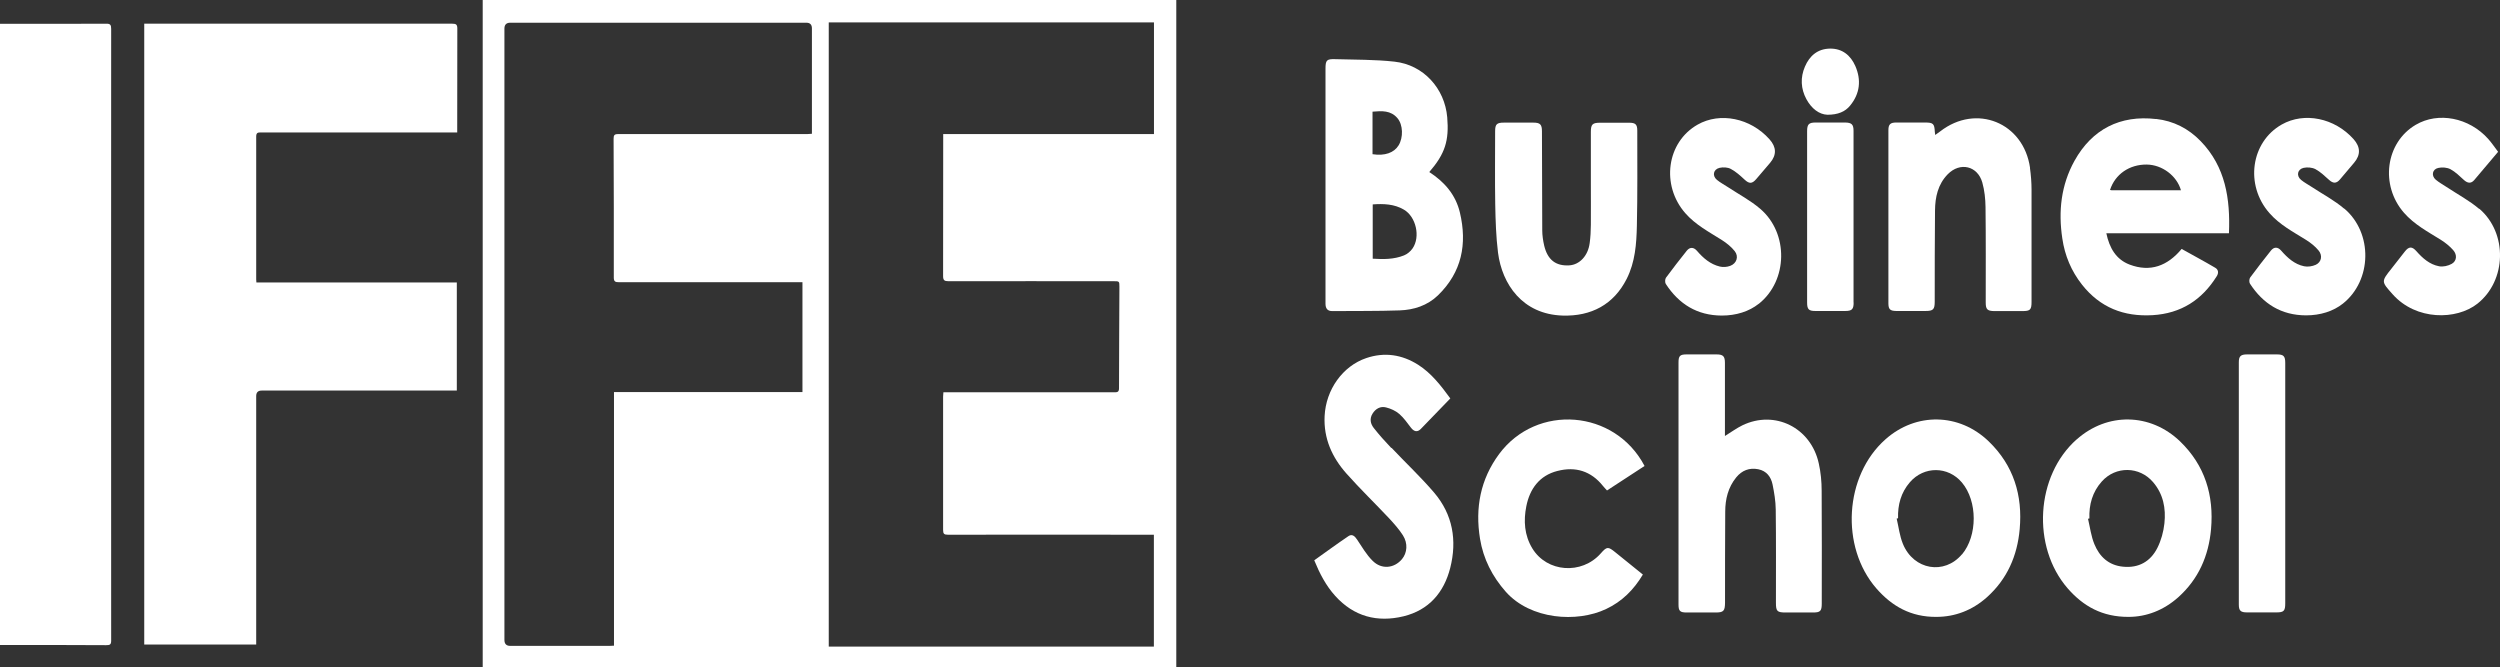 <?xml version="1.0" encoding="UTF-8"?>
<svg xmlns="http://www.w3.org/2000/svg" id="Capa_2" data-name="Capa 2" viewBox="0 0 250.98 66.98">
  <rect x="0" y="0" width="250.98" height="66.98" fill="#333333" stroke="none"/>
  <defs>
    <style>
      .cls-1 {
        fill: #fff;
      }
    </style>
  </defs>
  <g id="Capa_1-2" data-name="Capa 1">
    <g>
      <path class="cls-1" d="m48.46,0v66.98h69.63V0H48.46Zm33.05,12.97v.46c-.17,0-.32.03-.47.03-6.33,0-12.66,0-18.98,0-.38,0-.46.11-.46.48.02,4.64.03,9.29.02,13.93,0,.4.16.46.5.46,5.93,0,11.87,0,17.8,0h.64v11.03h-18.92v25.46c-.19,0-.31.02-.44.02-3.33,0-6.65,0-9.98,0q-.58,0-.58-.6c0-20.46,0-40.91,0-61.37q0-.59.59-.59c9.91,0,19.81,0,29.72,0q.56,0,.56.57c0,3.38,0,6.76,0,10.14Zm34.34.49h-21.16v.5c0,4.59,0,9.18-.01,13.76,0,.42.14.51.53.51,5.53-.01,11.06,0,16.58,0,.58,0,.59,0,.59.57-.01,3.39-.04,6.79-.04,10.18,0,.42-.22.4-.5.4-5.47,0-10.94,0-16.42,0h-.71c-.01.17-.03.3-.03.44,0,4.46,0,8.92,0,13.39,0,.37.1.47.47.47,6.72-.01,13.44,0,20.16,0h.53v11.23h-32.64V2.25h32.65v11.21Z"></path>
      <path class="cls-1" d="m25.72,64.17c0-8.14,0-16.28,0-24.41q0-.55.55-.55c6.36,0,12.71,0,19.07,0h.52v-10.85h-20.12c-.01-.14-.02-.23-.02-.31,0-4.78,0-9.57,0-14.35,0-.42.22-.4.5-.4,6.4,0,12.8,0,19.19,0h.49v-.42c0-3.34,0-6.68.01-10.02,0-.41-.14-.48-.51-.48-10.13,0-20.26,0-30.39,0h-.53v62.33h11.24v-.54Z"></path>
      <path class="cls-1" d="m10.65,64.77c.38,0,.51-.05.51-.46-.01-20.47-.01-40.94,0-61.41,0-.39-.08-.53-.5-.52-3.4.02-6.79.01-10.19.01h-.47v62.36h.55c3.37,0,6.73,0,10.1.02Z"></path>
      <g>
        <path class="cls-1" d="m143.49,17.27c1.58-1.83,2-3.14,1.8-5.5-.25-2.9-2.39-5.26-5.29-5.58-1.97-.22-3.96-.19-5.94-.25-.88-.03-.99.1-.99.97,0,6.78,0,13.55,0,20.33,0,1.08,0,2.16,0,3.24,0,.48.19.76.7.75,2.25-.02,4.5.01,6.75-.07,1.42-.05,2.77-.48,3.83-1.5,2.41-2.33,2.96-5.17,2.21-8.33-.42-1.76-1.52-3.05-3.06-4.05Zm-5.69-6.06c.92-.08,1.82-.14,2.49.65.57.66.6,1.94.12,2.73-.46.75-1.39,1.08-2.62.89v-4.27Zm4.01,13.73c-.2.29-.53.57-.86.7-1,.4-2.05.4-3.14.33v-5.45c1.09-.08,2.16-.04,3.12.52,1.23.71,1.69,2.73.88,3.9Z"></path>
        <path class="cls-1" d="m182.59,46.52c-.79-3.6-4.42-5.39-7.67-3.82-.59.29-1.12.68-1.75,1.07v-.69c0-2.22,0-4.43,0-6.65,0-.66-.18-.85-.84-.85-1,0-2.01,0-3.01,0-.66,0-.81.15-.81.8,0,8.1,0,16.21,0,24.32,0,.64.15.79.82.79.97,0,1.93,0,2.9,0,.8,0,.94-.15.95-.97,0-3.05,0-6.1.02-9.15,0-1.26.29-2.44,1.1-3.44.57-.7,1.32-1,2.22-.82.83.17,1.27.76,1.43,1.52.17.83.31,1.68.32,2.52.04,3.12.02,6.25.02,9.37,0,.85.12.97.99.97.91,0,1.82,0,2.73,0,.74,0,.88-.14.88-.91,0-3.77.02-7.54-.01-11.31,0-.92-.09-1.86-.29-2.75Z"></path>
        <path class="cls-1" d="m216.45,11.95c-3.59-.42-6.42,1.02-8.18,4.18-1.36,2.45-1.64,5.08-1.23,7.81.25,1.72.9,3.27,1.98,4.64,1.81,2.29,4.19,3.23,7.08,3.06,2.86-.17,4.96-1.53,6.45-3.92.21-.34.15-.66-.16-.84-1.1-.65-2.23-1.25-3.37-1.89-1.42,1.71-3.15,2.36-5.23,1.57-1.36-.52-2.02-1.67-2.33-3.14h12.31c.14-3.46-.34-6.67-2.84-9.25-1.23-1.27-2.72-2.03-4.48-2.23Zm-4.47,7.15c-.05,0-.1-.02-.15-.03.51-1.58,1.95-2.57,3.69-2.55,1.53.02,3.01,1.11,3.43,2.58-2.35,0-4.66,0-6.97,0Z"></path>
        <path class="cls-1" d="m139.66,44.96c-.61-.64-1.21-1.31-1.75-2-.33-.42-.43-.93-.12-1.43.31-.5.79-.77,1.35-.63.48.12.97.34,1.34.66.45.39.8.9,1.17,1.38.31.4.64.47.98.13.98-1,1.95-2.01,2.97-3.07-.95-1.3-1.9-2.53-3.23-3.38-1.63-1.03-3.38-1.29-5.21-.67-2.36.8-4.05,3.16-4.18,5.82-.11,2.25.75,4.15,2.2,5.78,1.37,1.54,2.86,2.98,4.27,4.48.5.54,1,1.1,1.39,1.71.52.82.43,1.76-.09,2.39-.78.93-2.05,1.07-2.95.17-.62-.61-1.07-1.4-1.56-2.13-.23-.35-.5-.59-.86-.35-1.16.78-2.28,1.61-3.44,2.43.54,1.32,1.17,2.54,2.11,3.58,1.87,2.07,4.22,2.68,6.86,2.04,2.53-.62,4.05-2.38,4.68-4.85.7-2.76.26-5.37-1.62-7.57-1.34-1.57-2.85-2.98-4.26-4.48Z"></path>
        <path class="cls-1" d="m189.28,44.11c-4.12,3.65-4.54,10.78-.91,14.96,1.57,1.8,3.48,2.88,6.02,2.86,1.88,0,3.61-.66,5.08-1.97,2.03-1.82,3.05-4.15,3.29-6.83.31-3.4-.61-6.41-3.11-8.82-2.97-2.86-7.3-2.93-10.37-.2Zm7.68,11.54c-1.76,2.09-4.84,1.58-5.92-1.04-.33-.8-.43-1.7-.63-2.55.05-.01.1-.02.14-.03-.04-1.35.29-2.58,1.19-3.62,1.41-1.63,3.83-1.62,5.22.03,1.58,1.87,1.58,5.35,0,7.23Z"></path>
        <path class="cls-1" d="m208.48,44.11c-4.12,3.65-4.54,10.77-.9,14.96,1.57,1.8,3.48,2.87,6.11,2.86,1.79,0,3.52-.66,4.99-1.97,2.03-1.82,3.05-4.15,3.29-6.83.3-3.4-.61-6.41-3.11-8.82-2.98-2.86-7.3-2.93-10.37-.2Zm8.81,8.43c-.09.84-.33,1.72-.71,2.47-.69,1.36-1.87,2.04-3.45,1.88-1.44-.14-2.36-1.01-2.87-2.26-.33-.8-.44-1.7-.64-2.55.05-.01.1-.02.14-.03-.05-1.39.3-2.66,1.25-3.72,1.4-1.56,3.78-1.52,5.14.07,1.03,1.2,1.3,2.64,1.14,4.14Z"></path>
        <path class="cls-1" d="m203.8,16.85c-.65-4.55-5.4-6.47-9.02-3.66-.14.11-.3.22-.5.36-.02-.15-.04-.24-.04-.32-.04-.81-.16-.93-.98-.93-.97,0-1.93,0-2.9,0-.59,0-.78.19-.78.77,0,5.79,0,11.59,0,17.38,0,.6.17.76.78.77.98,0,1.97,0,2.95,0,.77,0,.92-.16.92-.94,0-3.05,0-6.1.03-9.14.01-1.35.29-2.64,1.28-3.65,1.23-1.25,2.99-.85,3.47.84.22.79.31,1.64.32,2.46.04,3.2.02,6.4.02,9.6,0,.66.17.83.84.84.95,0,1.89,0,2.84,0,.79,0,.92-.13.92-.93,0-3.75,0-7.5,0-11.25,0-.73-.06-1.47-.16-2.2Z"></path>
        <path class="cls-1" d="m159.59,24.41c-.16,1.26-1.01,2.17-2.05,2.23-1.36.08-2.18-.56-2.52-2-.11-.49-.19-1.01-.19-1.52-.02-3.31-.02-6.63-.03-9.94,0-.69-.18-.87-.87-.87-.98,0-1.97,0-2.95,0-.71,0-.88.16-.88.86,0,2.44-.03,4.89.01,7.33.03,1.62.08,3.26.28,4.87.41,3.16,2.45,6.18,6.48,6.31,2.88.09,5.13-1.11,6.43-3.67.86-1.69.99-3.53,1.03-5.36.07-3.18.04-6.36.04-9.54,0-.62-.18-.79-.82-.79-.97,0-1.93,0-2.9,0-.78,0-.94.16-.94.92,0,1.72,0,3.45,0,5.17,0,1.38.01,2.77,0,4.15,0,.62-.04,1.25-.12,1.87Z"></path>
        <path class="cls-1" d="m156.36,47.28c1.8-.47,3.37.01,4.56,1.5.12.15.25.28.41.46,1.26-.82,2.5-1.63,3.77-2.46-2.98-5.68-10.82-6.29-14.6-1.2-1.88,2.54-2.42,5.41-1.92,8.5.33,2.03,1.23,3.79,2.59,5.33,2.49,2.8,7.14,3.12,10.07,1.73,1.59-.75,2.77-1.92,3.69-3.46-.94-.76-1.85-1.49-2.76-2.23-.74-.6-.85-.59-1.47.11-1.91,2.16-5.4,1.91-6.87-.51-.8-1.32-.89-2.77-.6-4.23.35-1.75,1.32-3.08,3.12-3.54Z"></path>
        <path class="cls-1" d="m176.57,30.5c2.92-2.32,3.02-7.08.14-9.54-.98-.84-2.16-1.46-3.25-2.18-.36-.24-.75-.44-1.09-.72-.5-.41-.37-1.06.26-1.21.36-.08.82-.06,1.13.11.51.27.95.67,1.38,1.07.46.43.75.44,1.17-.05.47-.55.94-1.09,1.4-1.64q.99-1.18-.07-2.36c-1.9-2.13-4.96-2.75-7.21-1.47-3.11,1.76-3.7,6.08-1.24,8.89,1.03,1.18,2.4,1.89,3.69,2.71.47.3.93.67,1.27,1.1.43.54.2,1.24-.45,1.48-.32.12-.72.15-1.04.07-.96-.23-1.67-.85-2.3-1.58-.34-.39-.72-.39-1.03,0-.7.89-1.41,1.78-2.08,2.7-.1.14-.11.48-.02.62,1.32,2.03,3.15,3.17,5.62,3.18,1.45,0,2.74-.41,3.71-1.18Z"></path>
        <path class="cls-1" d="m235.35,20.96c-.98-.84-2.16-1.46-3.25-2.18-.36-.24-.75-.44-1.09-.72-.5-.41-.37-1.07.26-1.21.37-.08.85-.04,1.18.13.5.27.94.69,1.37,1.08.41.37.73.38,1.09-.04.48-.56.96-1.12,1.43-1.69q.99-1.18-.06-2.36c-1.9-2.13-4.95-2.75-7.21-1.47-3.11,1.76-3.71,6.08-1.24,8.89,1.03,1.18,2.39,1.89,3.69,2.7.46.29.9.64,1.24,1.05.43.51.3,1.17-.27,1.44-.35.16-.81.23-1.18.15-.96-.2-1.67-.85-2.3-1.57-.34-.39-.72-.39-1.03,0-.7.89-1.41,1.78-2.08,2.7-.1.14-.12.47-.02.62,1.32,2.03,3.15,3.17,5.62,3.18,1.45,0,2.74-.41,3.71-1.18,2.92-2.32,3.03-7.08.14-9.54Z"></path>
        <path class="cls-1" d="m248.9,20.98c-1-.85-2.19-1.48-3.29-2.21-.36-.24-.75-.45-1.08-.73-.47-.4-.35-1.05.25-1.18.39-.09.89-.05,1.23.13.5.27.93.7,1.36,1.09.37.33.71.36,1.02,0,.79-.92,1.57-1.85,2.4-2.84-.35-.46-.65-.91-1-1.3-1.92-2.14-5.01-2.74-7.27-1.41-3.03,1.78-3.6,6.06-1.18,8.83,1.03,1.18,2.39,1.9,3.69,2.71.46.29.9.64,1.25,1.04.42.47.36,1.1-.15,1.38-.36.2-.87.32-1.27.24-.95-.18-1.65-.81-2.27-1.51-.44-.5-.76-.49-1.17.04-.44.57-.88,1.14-1.33,1.7-1.05,1.32-1.03,1.3.11,2.58,2.36,2.66,6.42,2.6,8.51.95,2.93-2.31,3.06-7.08.19-9.54Z"></path>
        <path class="cls-1" d="m228.6,35.58c-1,0-2.01,0-3.01,0-.64,0-.83.18-.83.79,0,8.11,0,16.21,0,24.32,0,.62.18.79.83.79.98,0,1.97,0,2.95,0,.74,0,.88-.15.88-.91,0-4.01,0-8.03,0-12.04s0-8.07,0-12.1c0-.68-.17-.85-.83-.85Z"></path>
        <path class="cls-1" d="m186.08,30.38c0-5.75,0-11.5,0-17.25,0-.64-.19-.82-.85-.83-.98,0-1.97,0-2.95,0-.69,0-.86.18-.86.87,0,2.88,0,5.75,0,8.63s0,5.71,0,8.57c0,.68.16.85.82.85,1,0,2.01,0,3.01,0,.66,0,.84-.17.84-.84Z"></path>
        <path class="cls-1" d="m183.46,11.52c1.06,0,1.78-.31,2.27-.91,1-1.21,1.14-2.58.53-3.98-.47-1.07-1.31-1.77-2.55-1.75-1.24.02-2.05.73-2.51,1.81-.47,1.09-.42,2.22.15,3.27.51.94,1.27,1.53,2.11,1.56Z"></path>
      </g>
    </g>
  </g>
</svg>
